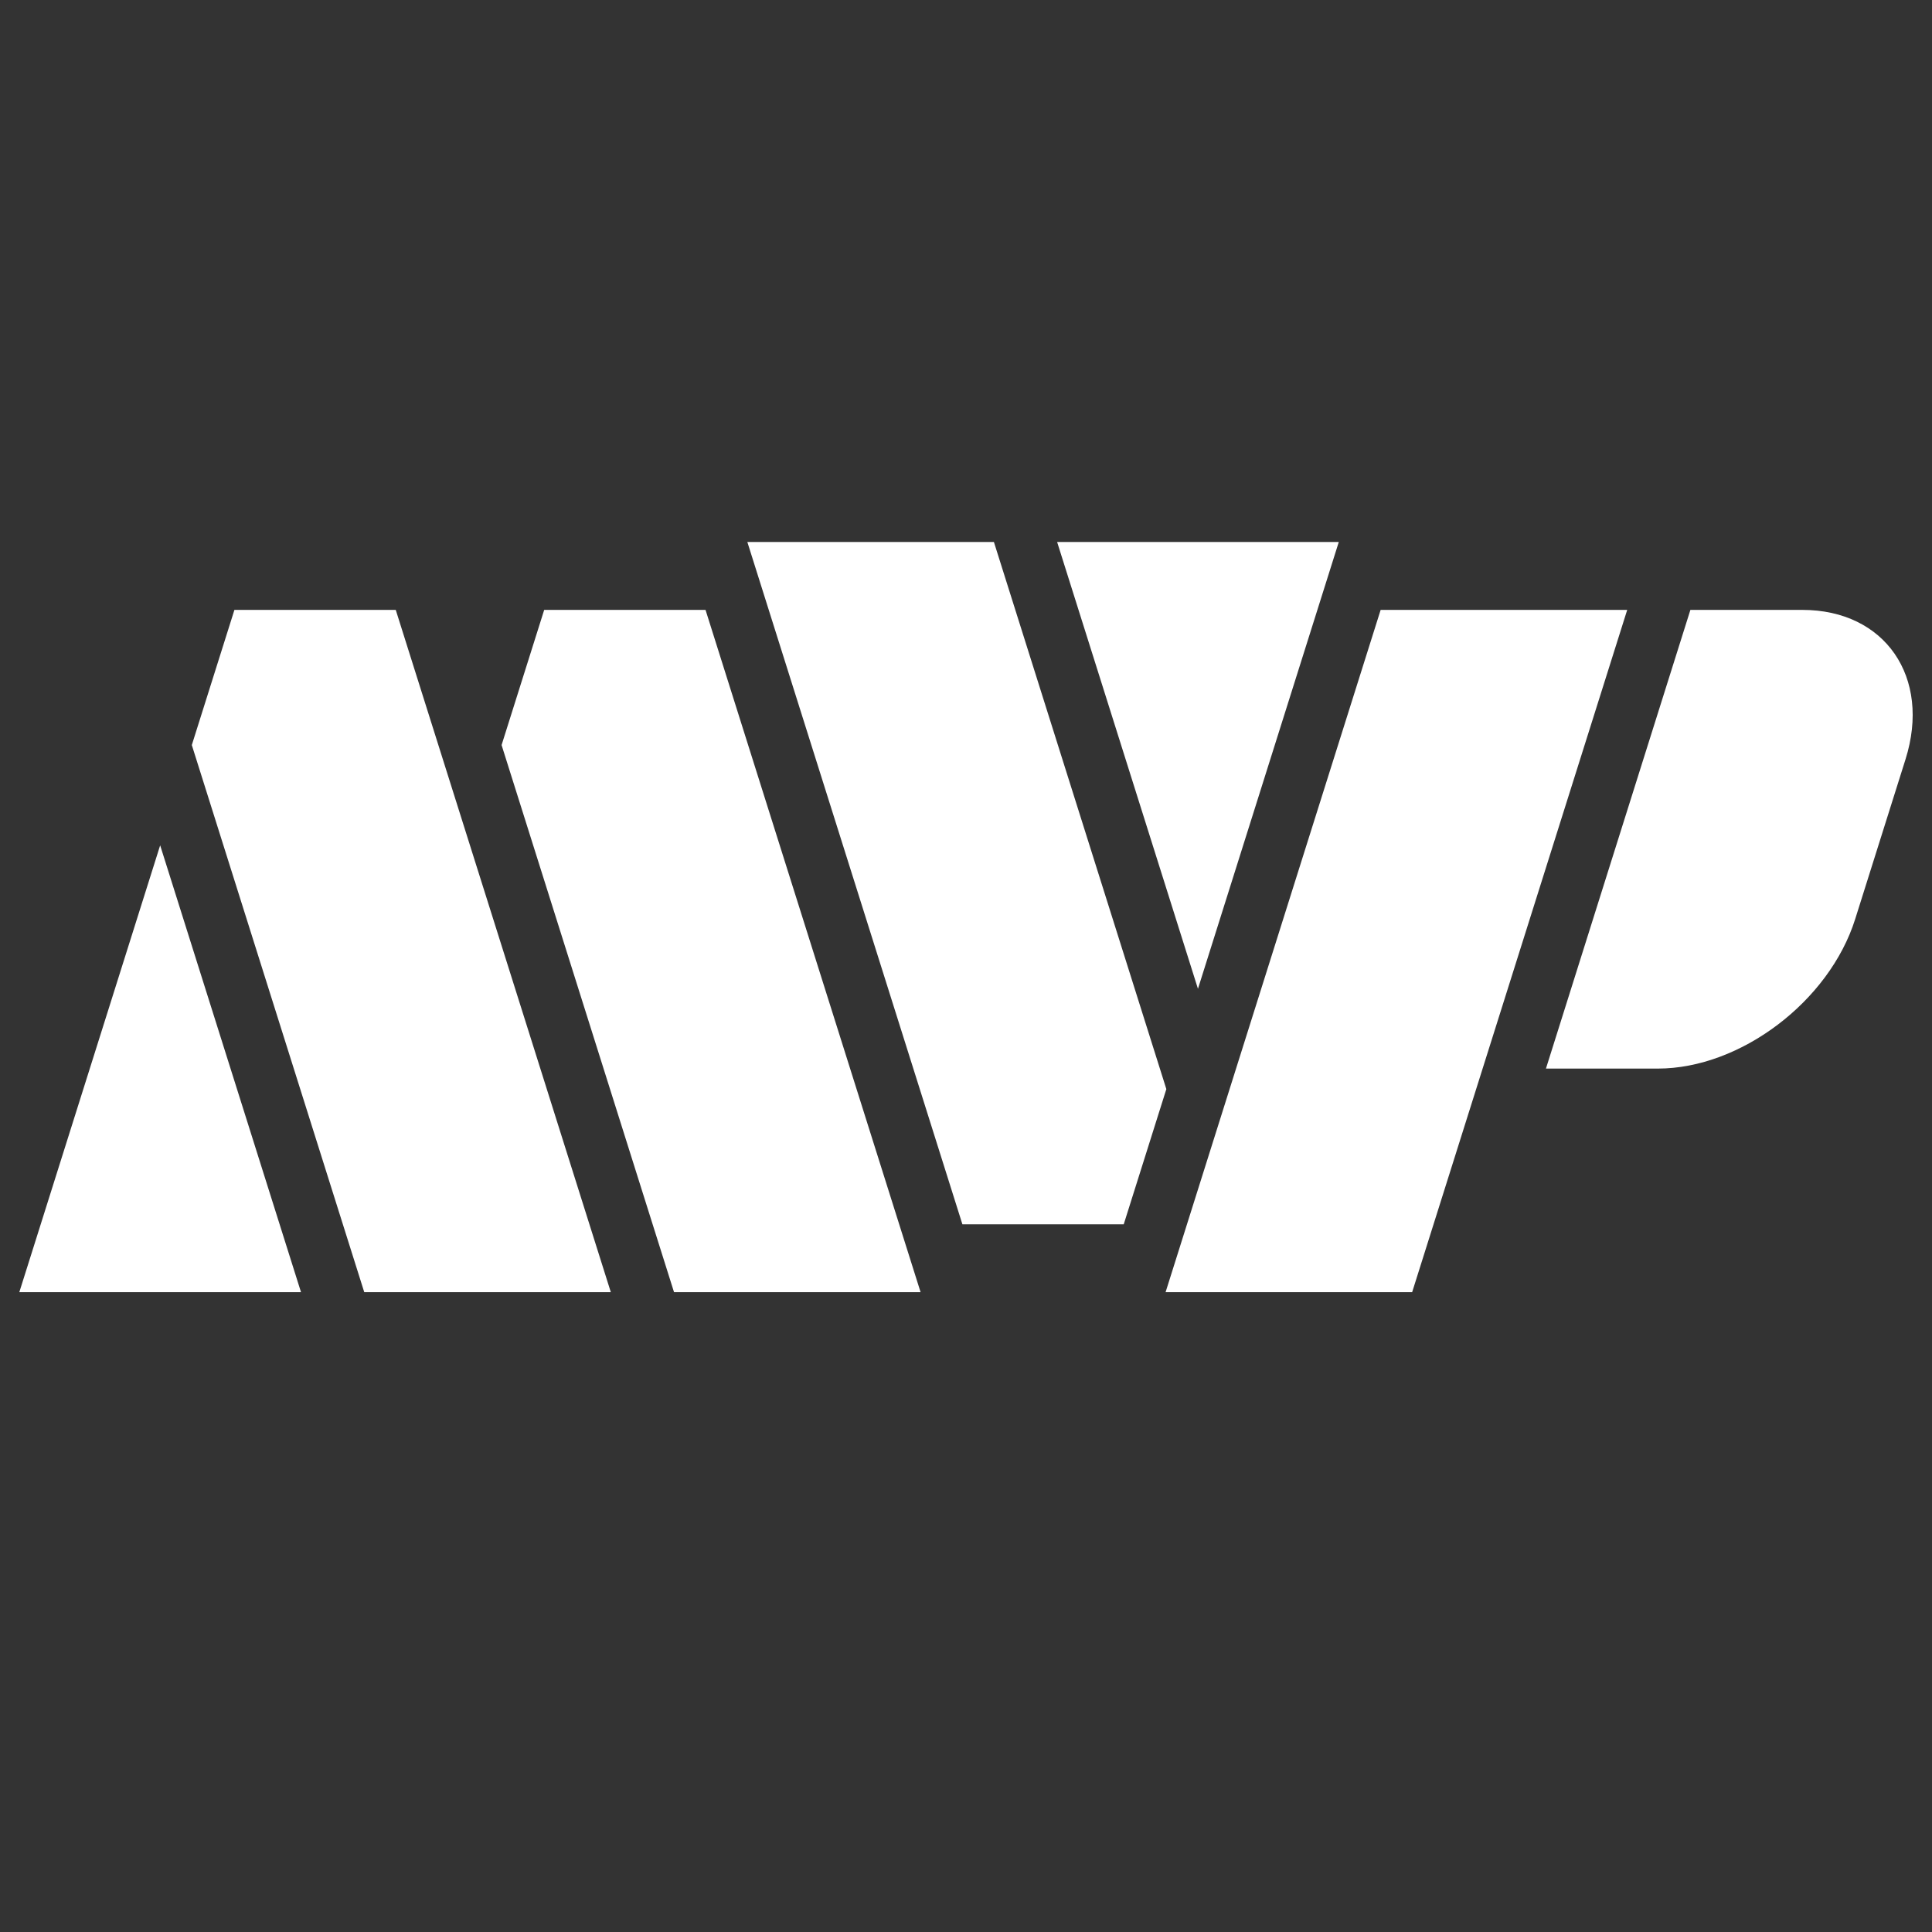 <?xml version="1.0" encoding="UTF-8"?> <svg xmlns="http://www.w3.org/2000/svg" id="Layer_1" data-name="Layer 1" width="500" height="500" viewBox="0 0 500 500"><rect x="0" y="0" width="500" height="500" fill="#333333" stroke="none"/><defs><style> .cls-1 { fill: #fff; fill-rule: evenodd; } </style></defs><path class="cls-1" d="M60.66,157.84h41.76l55.66,176.58h-63.81l-44.63-141.6,11.03-34.99h-.01Z"></path><path class="cls-1" d="M41.45,218.77l36.45,115.64H5l36.45-115.64Z"></path><path class="cls-1" d="M140.83,157.84h41.76l55.66,176.58h-63.81l-44.63-141.6,11.03-34.99h0Z"></path><path class="cls-1" d="M357.31,157.84l-55.66,176.58h63.81l55.66-176.58h-63.82.01Z"></path><path class="cls-1" d="M290.83,316.85h-41.76l-55.66-176.59h63.81l44.63,141.6-11.03,34.99h0Z"></path><path class="cls-1" d="M310.03,255.9l-36.45-115.64h72.9l-36.45,115.64h0Z"></path><path class="cls-1" d="M437.47,157.84h28.98c21.39,0,33.4,17.41,26.69,38.69l-13.02,41.33c-6.7,21.28-29.69,38.69-51.08,38.69h-28.95l37.38-118.7h0Z"></path></svg> 